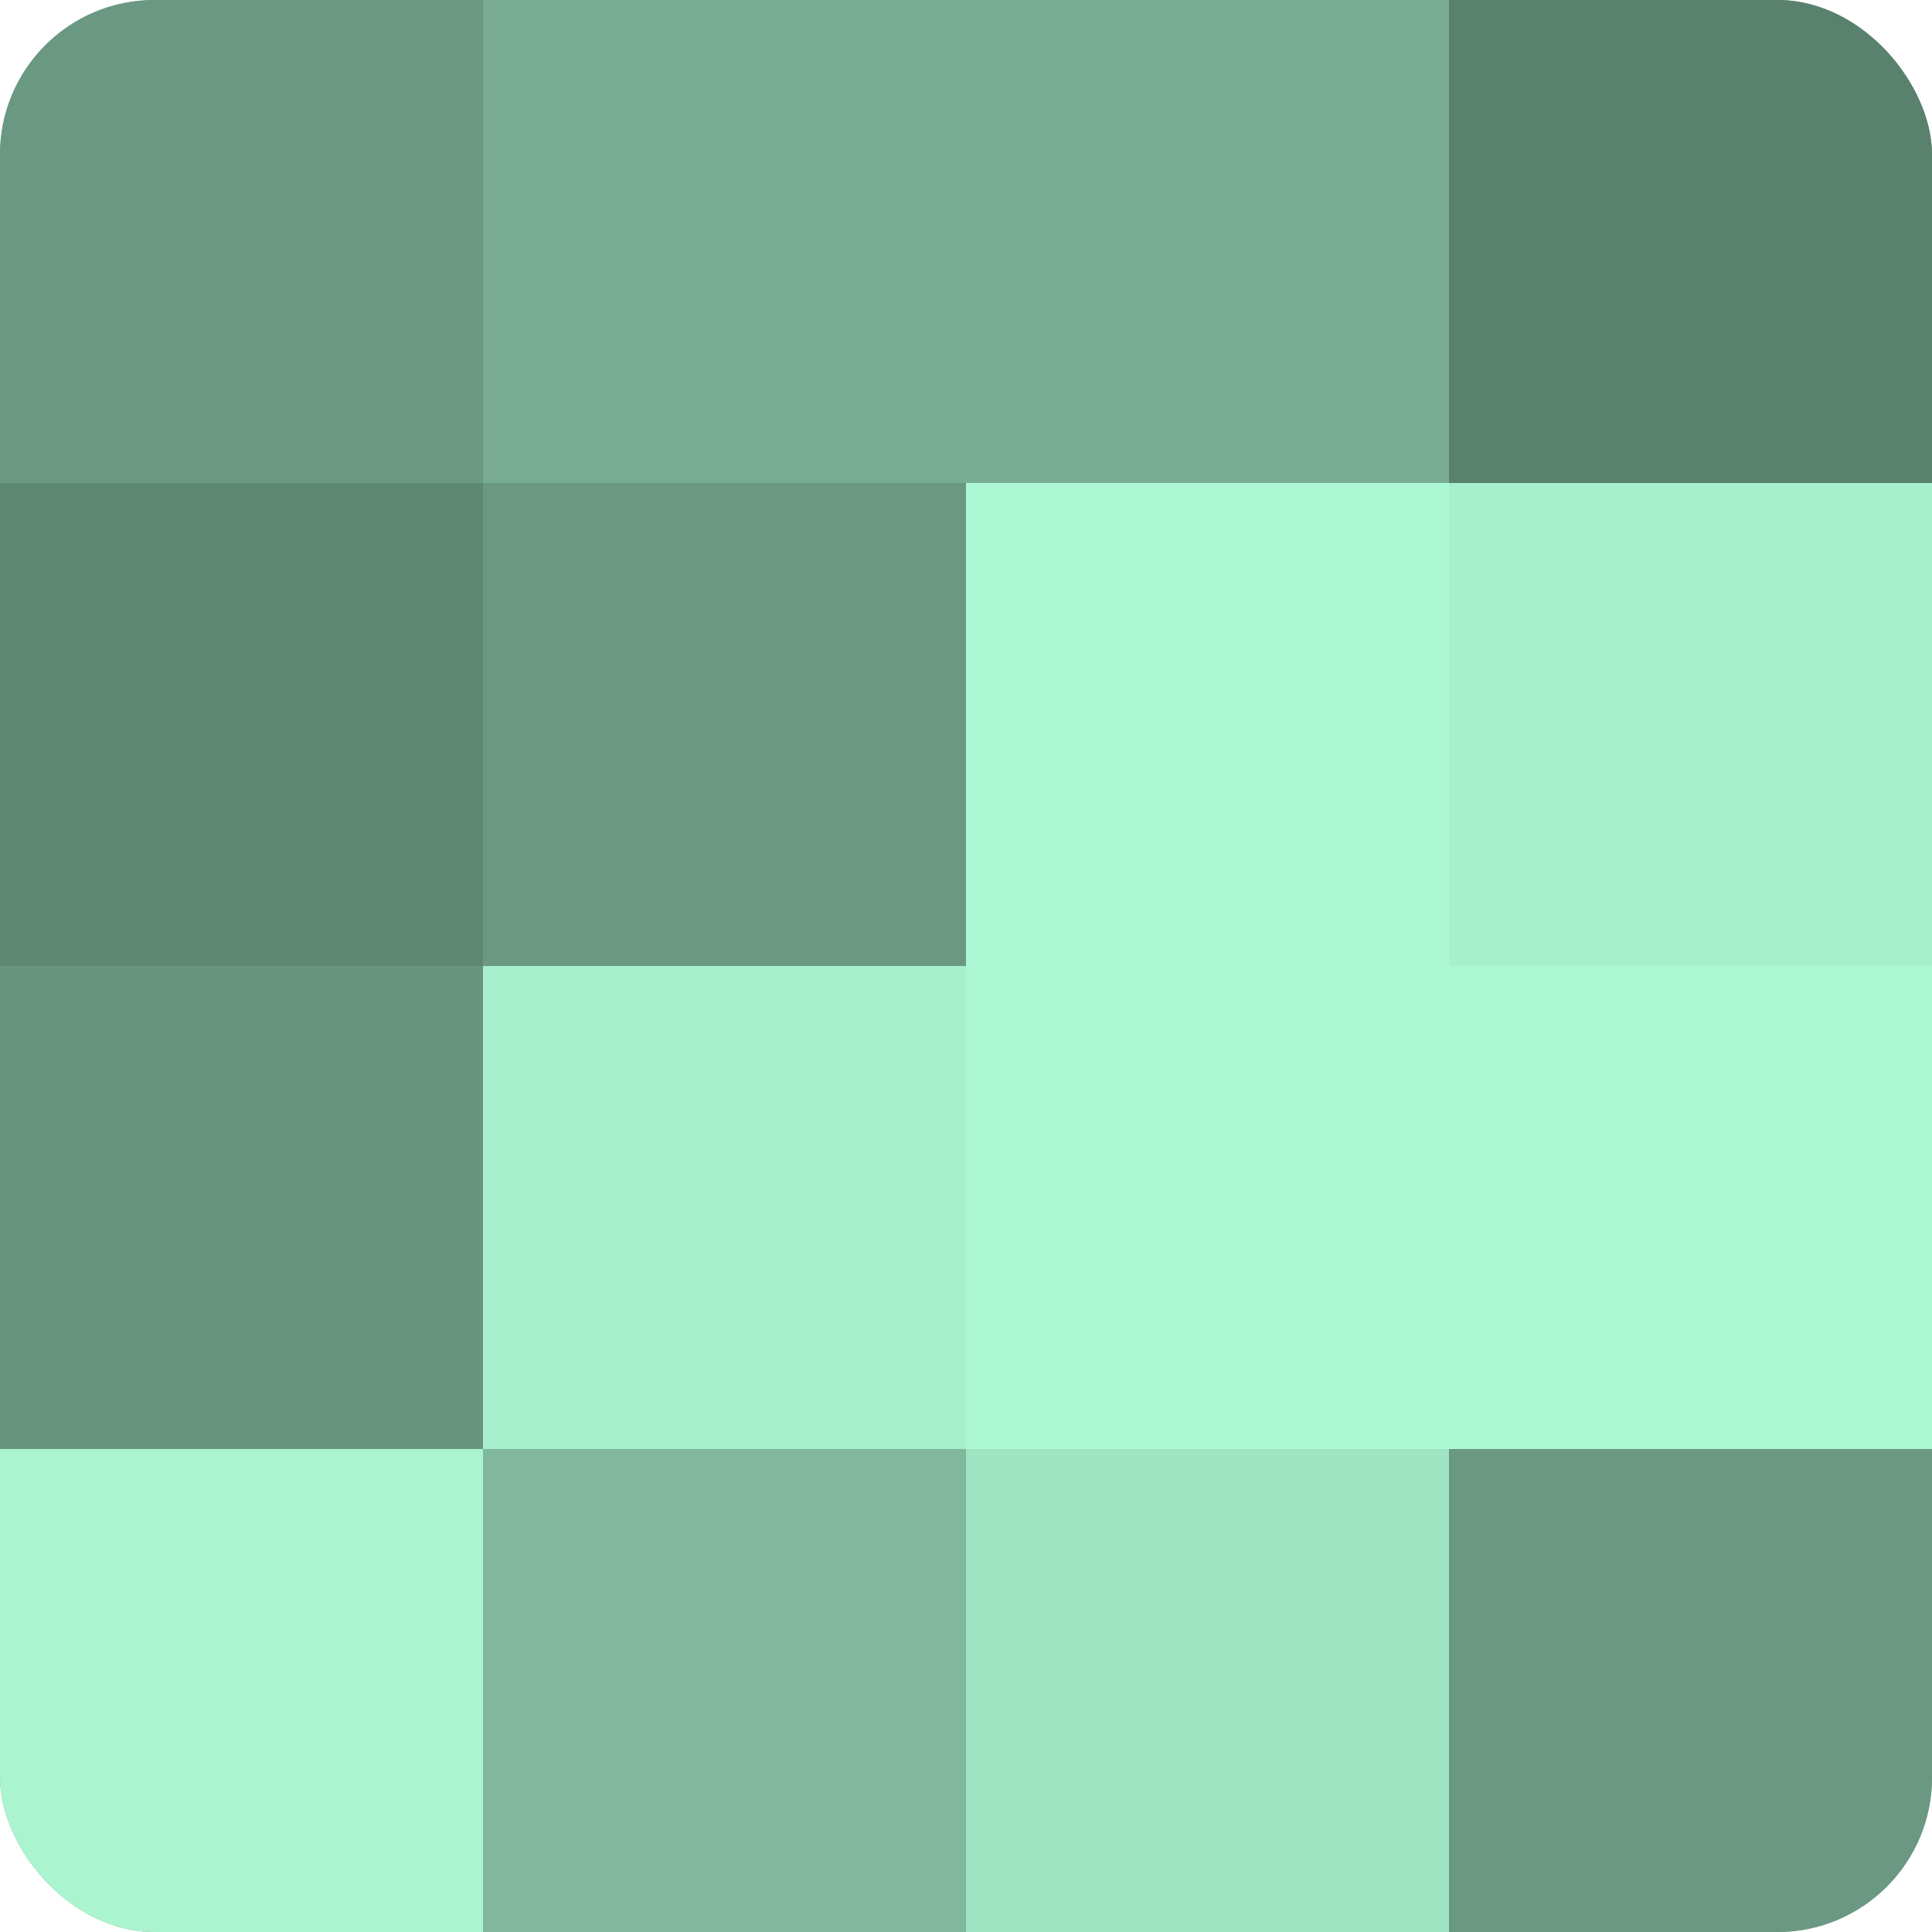 <?xml version="1.0" encoding="UTF-8"?>
<svg xmlns="http://www.w3.org/2000/svg" width="60" height="60" viewBox="0 0 100 100" preserveAspectRatio="xMidYMid meet"><defs><clipPath id="c" width="100" height="100"><rect width="100" height="100" rx="8" ry="8"/></clipPath></defs><g clip-path="url(#c)"><rect width="100" height="100" fill="#70a089"/><rect width="25" height="25" fill="#6a9882"/><rect y="25" width="25" height="25" fill="#5f8874"/><rect y="50" width="25" height="25" fill="#68947f"/><rect y="75" width="25" height="25" fill="#abf4d0"/><rect x="25" width="25" height="25" fill="#78ac93"/><rect x="25" y="25" width="25" height="25" fill="#6a9882"/><rect x="25" y="50" width="25" height="25" fill="#a8f0cd"/><rect x="25" y="75" width="25" height="25" fill="#81b89d"/><rect x="50" width="25" height="25" fill="#78ac93"/><rect x="50" y="25" width="25" height="25" fill="#adf8d4"/><rect x="50" y="50" width="25" height="25" fill="#adf8d4"/><rect x="50" y="75" width="25" height="25" fill="#9fe4c3"/><rect x="75" width="25" height="25" fill="#5a806e"/><rect x="75" y="25" width="25" height="25" fill="#a8f0cd"/><rect x="75" y="50" width="25" height="25" fill="#adf8d4"/><rect x="75" y="75" width="25" height="25" fill="#6a9882"/></g></svg>

